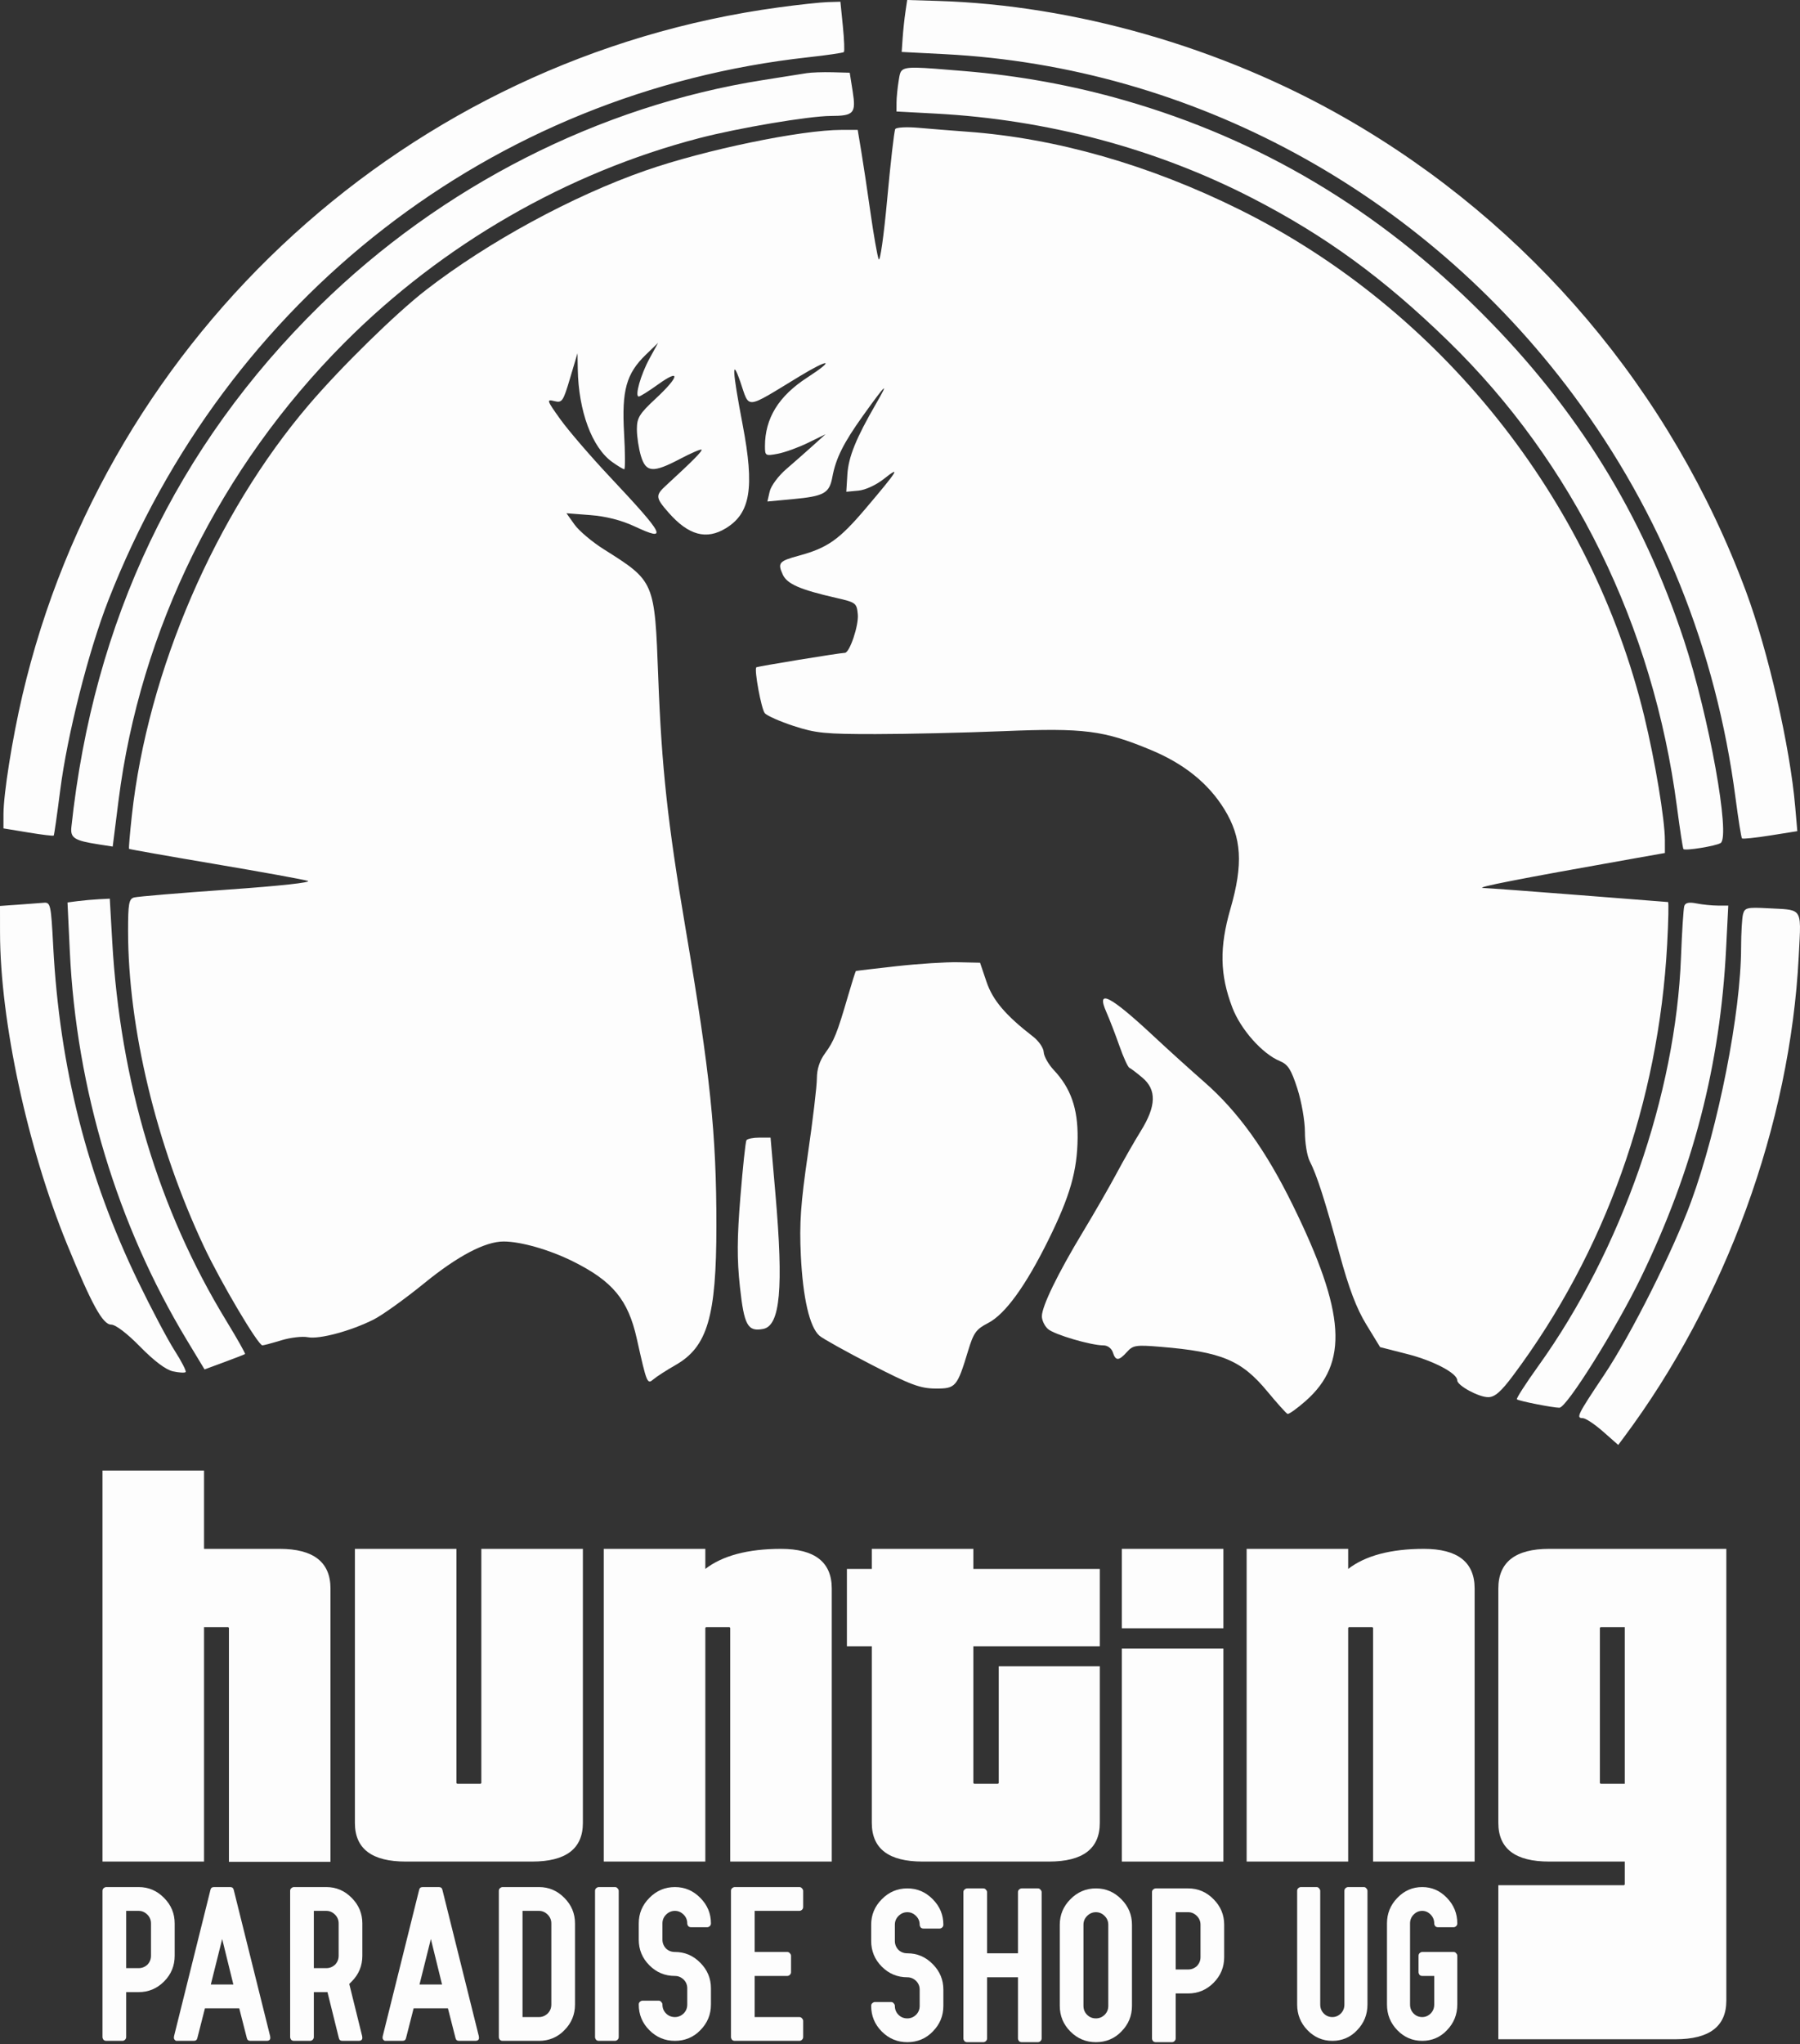 <?xml version="1.0" encoding="UTF-8"?> <svg xmlns="http://www.w3.org/2000/svg" width="562" height="638" viewBox="0 0 562 638" fill="none"><rect x="0" y="0" width="562" height="638" fill="#333333" stroke="none"/><path fill-rule="evenodd" clip-rule="evenodd" d="M281.825 11.89C281.989 9.512 282.375 5.864 282.683 3.783L283.244 0L292.65 0.282C335.532 1.569 381.471 14.763 420.054 36.872C477.799 69.963 521.921 122.089 545.165 184.68C552.089 203.326 558.899 233.138 560.508 251.856L561.16 259.427L552.732 260.768C548.098 261.505 544.118 261.921 543.887 261.69C543.656 261.459 542.748 255.769 541.867 249.045C535.791 202.632 518.719 160.245 491.192 123.223C444.121 59.915 372.105 20.883 295.034 16.91L281.527 16.214L281.825 11.89ZM6.976 217.096C33.407 103.919 127.956 17.931 243.159 2.302C249.4 1.456 256.281 0.712 258.45 0.652L262.393 0.54L263.159 8.171C263.58 12.368 263.723 16.003 263.477 16.249C263.23 16.497 258.193 17.232 252.284 17.884C153.6 28.767 70.691 93.076 33.852 187.309C27.625 203.238 20.984 229.44 18.786 246.751C17.826 254.312 16.92 260.635 16.771 260.803C16.623 260.97 13.032 260.534 8.792 259.833L1.081 258.56L1.087 254.124C1.096 247.72 3.811 230.652 6.976 217.096ZM279.915 31.991C279.922 30.448 280.229 27.361 280.597 25.131C280.821 23.773 280.918 22.814 281.422 22.175C282.676 20.585 286.45 20.983 300.977 22.178C318.067 23.583 334.962 26.663 351.169 31.329C393.614 43.547 430.313 65.416 462.619 97.741C492.454 127.592 512.87 160.618 525.816 199.967C533.596 223.615 540.372 261.184 537.21 263.14C535.706 264.069 526.197 265.614 525.607 265.024C525.416 264.835 524.503 258.894 523.577 251.823C516.174 195.34 491.13 144.376 452.127 106.426C431.984 86.827 413.807 73.576 390.894 61.79C360.906 46.363 327.001 37.324 292.12 35.454L279.903 34.799L279.915 31.991ZM238.296 24.98C244.24 24.044 250.319 23.081 251.805 22.842C253.291 22.602 256.936 22.472 259.905 22.552L265.303 22.699L266.224 28.515C267.311 35.383 266.61 36.169 259.37 36.194C252.574 36.218 230.551 39.933 218.303 43.123C176.99 53.882 138.166 76.266 107.53 106.99C68.743 145.89 43.756 196.512 37.006 249.873L35.19 264.232L30.834 263.559C23.239 262.388 21.925 261.556 22.287 258.159C29.146 193.747 55.048 139.373 99.808 95.43C137.774 58.156 187.145 33.041 238.296 24.98ZM21.074 281.671L24.316 281.256C26.099 281.028 29.07 280.763 30.917 280.668L34.277 280.495L35.032 293.736C37.543 337.742 49.528 377.628 70.637 412.231C74.037 417.804 76.677 422.481 76.504 422.623C76.332 422.765 73.417 423.904 70.028 425.154L63.865 427.429L58.329 418.263C36.579 382.247 23.84 339.966 21.802 297.026L21.074 281.671ZM0 282.77L5.674 282.372C8.795 282.154 12.369 281.886 13.617 281.776C15.783 281.585 15.921 282.22 16.623 295.522C18.612 333.193 27.232 367.157 43.152 400.053C47.211 408.44 52.32 418.099 54.507 421.518C56.694 424.937 58.246 427.97 57.957 428.259C57.669 428.549 55.885 428.445 53.994 428.03C51.785 427.544 48.132 424.802 43.777 420.36C39.701 416.201 36.093 413.446 34.726 413.446C32.078 413.446 28.665 407.24 20.939 388.371C8.553 358.124 0.042 318.566 0.01 291.09L0 282.77ZM524.84 298.87C525.147 290.844 525.61 283.611 525.868 282.795C526.198 281.754 527.339 281.512 529.698 281.984C531.547 282.354 534.532 282.657 536.333 282.657H539.607L538.924 296.138C537.078 332.551 528.578 365.326 512.284 398.854C504.484 414.901 489.138 439.388 486.879 439.388C484.816 439.388 474.114 437.27 473.605 436.761C473.358 436.514 476.361 431.845 480.279 426.389C506.248 390.215 523.204 341.693 524.84 298.87ZM543.611 295.798C543.619 291.245 543.892 286.526 544.218 285.312C544.756 283.315 545.503 283.141 552.039 283.491C557.028 283.759 559.624 283.673 560.898 284.929C562.454 286.463 562.037 290 561.597 298.629C558.939 350.79 538.826 406.039 506.96 448.707L505.247 451L500.494 446.816C497.88 444.513 495.028 442.631 494.156 442.631C492.005 442.631 492.534 441.564 500.807 429.209C509.195 416.685 522.347 390.496 527.996 375.074C536.496 351.865 543.574 315.926 543.611 295.798ZM267.236 303.075C267.367 303.009 273.068 302.333 279.903 301.574C286.739 300.814 295.406 300.259 299.165 300.341L305.997 300.492L308 306.417C309.95 312.194 313.947 316.899 322.559 323.556C324.324 324.921 325.815 327.099 325.872 328.397C325.928 329.695 327.348 332.216 329.027 334C334.307 339.612 336.546 345.981 336.456 355.139C336.354 365.434 334.106 373.298 327.358 386.964C320.236 401.386 313.844 410.198 308.502 412.954C304.766 414.883 303.971 415.986 302.269 421.602C298.83 432.95 298.396 433.449 292.034 433.399C287.301 433.361 284.268 432.229 272.101 425.962C264.207 421.896 256.893 417.823 255.847 416.911C252.781 414.238 250.677 405.151 250.038 391.828C249.558 381.806 249.985 375.674 252.245 360.177C253.786 349.606 255.047 338.994 255.047 336.595C255.047 333.724 255.91 331.058 257.576 328.793C260.384 324.974 261.384 322.484 264.717 311.03C265.971 306.72 267.104 303.14 267.236 303.075ZM349.497 326.433C348.246 322.866 346.417 318.124 345.43 315.894C342.114 308.402 346.607 310.722 360.454 323.655C364.636 327.562 371.646 333.899 376.032 337.741C386.573 346.97 395.215 358.997 403.638 376.155C420.116 409.722 421.141 425.402 407.632 437.295C404.939 439.667 402.4 441.472 401.991 441.307C401.582 441.143 398.73 437.971 395.655 434.257C387.611 424.545 381.391 421.949 362.413 420.379C354.659 419.738 353.756 419.874 351.873 421.967C349.307 424.819 348.322 424.847 347.448 422.093C347.057 420.863 345.812 419.932 344.559 419.932C340.601 419.932 329.12 416.546 327.184 414.809C326.145 413.875 325.293 412.092 325.294 410.847C325.295 407.719 330.275 397.487 338.099 384.53C341.722 378.531 346.458 370.302 348.621 366.242C350.786 362.182 354.203 356.207 356.215 352.963C361.023 345.217 361.163 340.139 356.673 336.361C354.912 334.878 353.089 333.498 352.621 333.293C352.153 333.087 350.747 330 349.497 326.433ZM231.169 373.563C231.923 364.304 232.769 356.357 233.05 355.903C233.331 355.449 235.14 355.077 237.072 355.077H240.584L242.107 372.642C244.658 402.09 243.6 413.777 238.29 414.793C233.444 415.719 232.331 413.703 231.019 401.624C230.082 393.005 230.117 386.484 231.169 373.563Z" fill="#FDFDFD"></path><path d="M279.521 40.279C279.19 40.815 278.061 50.621 277.012 62.07C275.958 73.594 274.761 81.999 274.334 80.897C273.91 79.802 272.77 73.312 271.8 66.476C270.832 59.639 269.534 51.006 268.916 47.29L267.794 40.534L262.771 40.54C250.028 40.557 220.103 46.759 201.552 53.228C178.679 61.205 152.289 75.566 132.927 90.572C123.591 97.808 106.569 114.484 96.519 126.24C67.232 160.5 46.127 209.406 41.171 254.494C40.554 260.109 40.159 264.814 40.294 264.949C40.429 265.084 52.451 267.208 67.01 269.67C81.57 272.13 94.645 274.501 96.067 274.939C97.6 275.41 87.466 276.521 71.211 277.665C56.118 278.728 42.918 279.831 41.877 280.119C40.252 280.567 39.986 282.031 39.986 290.522C39.986 320.835 48.797 357.474 63.698 389.126C68.918 400.214 80.597 419.941 81.93 419.92C82.339 419.913 85.006 419.201 87.857 418.335C90.707 417.47 94.422 417.039 96.113 417.377C99.695 418.094 109.625 415.419 116.709 411.829C119.429 410.45 126.502 405.375 132.425 400.552C142.928 392 151.473 387.504 157.23 387.504C162.61 387.504 171.537 390.061 178.857 393.696C191.281 399.867 196.103 405.685 198.806 417.77C201.984 431.98 202.064 432.173 204.054 430.488C205.056 429.639 208.142 427.65 210.914 426.069C220.897 420.373 223.664 410.952 223.676 382.64C223.688 353.855 221.76 335.29 214.01 289.605C208.457 256.86 206.572 239.487 205.515 211.317C204.392 181.366 204.44 181.477 188.483 171.42C184.862 169.137 180.765 165.678 179.38 163.733L176.863 160.198L184.344 160.778C189.225 161.156 194.01 162.378 198.109 164.29C208.733 169.247 207.74 167.283 190.161 148.564C184.267 142.288 177.411 134.311 174.924 130.838C170.697 124.933 170.574 124.566 173.035 125.184C175.507 125.804 175.811 125.366 177.987 118.049L180.305 110.252L180.392 115.188C180.622 128.363 184.84 139.71 191.186 144.231C192.911 145.458 194.584 146.463 194.903 146.463C195.224 146.463 195.199 141.372 194.846 135.15C194.092 121.828 195.541 116.616 201.634 110.721L205.473 107.01L202.809 111.874C200.043 116.921 198.109 123.764 199.446 123.764C199.868 123.764 202.581 122.062 205.476 119.983C212.559 114.893 212.152 117.501 204.794 124.349C199.6 129.183 198.85 130.401 198.85 133.993C198.85 136.255 199.413 139.986 200.102 142.284C201.673 147.527 203.863 147.691 212.406 143.196C215.821 141.399 218.803 140.118 219.035 140.348C219.407 140.721 216.2 143.956 207.93 151.548C204.583 154.62 204.651 155.337 208.737 159.991C214.956 167.077 220.529 168.6 226.625 164.881C234.334 160.18 235.619 152.25 231.865 132.536C228.639 115.595 228.405 111.25 231.148 119.191C234.12 127.796 232.328 127.965 249.649 117.452C259.024 111.761 260.913 112.097 251.999 117.871C243.103 123.632 238.836 130.571 238.836 139.28C238.836 142.268 238.98 142.353 242.83 141.63C245.026 141.218 249.28 139.679 252.286 138.209L257.749 135.537L253.792 139.108C251.616 141.072 247.857 144.382 245.438 146.463C243.019 148.546 240.717 151.659 240.319 153.388L239.597 156.531L247.425 155.804C257.295 154.886 258.939 153.977 259.873 148.924C260.964 143.036 263.337 138.284 269.474 129.709C276.597 119.753 277.779 118.662 273.567 125.925C267.289 136.753 264.907 142.619 264.568 148.084L264.233 153.488L268.016 153.139C270.216 152.936 273.572 151.382 276.04 149.423C281.399 145.17 280.379 146.814 270.28 158.712C261.988 168.48 258.398 171.01 249.345 173.464C243.227 175.122 242.738 175.7 244.387 179.321C245.73 182.269 249.752 184.032 260.991 186.598C267.242 188.024 267.488 188.21 267.827 191.772C268.153 195.188 265.282 203.732 263.799 203.765C262.111 203.801 236.38 208.014 236.13 208.295C235.44 209.073 237.703 221.3 238.778 222.596C239.434 223.387 243.485 225.183 247.779 226.586C254.711 228.85 257.588 229.136 273.419 229.126C283.226 229.12 301.22 228.706 313.405 228.206C338.518 227.175 344.616 227.956 359.376 234.102C369.758 238.425 377.323 244.541 382.295 252.631C387.696 261.419 388.199 269.727 384.172 283.656C380.695 295.679 380.857 304.222 384.75 314.455C387.361 321.315 394.103 328.912 399.602 331.19C402.149 332.244 403.137 333.803 405.069 339.801C406.366 343.829 407.427 349.909 407.427 353.316C407.427 356.721 408.1 360.821 408.924 362.427C411.163 366.792 413.637 374.487 418.204 391.288C421.174 402.217 423.51 408.372 426.609 413.446L430.9 420.472L439.444 422.651C447.575 424.724 454.978 428.622 454.978 430.83C454.978 432.474 461.756 436.141 464.704 436.092C466.733 436.058 468.654 434.376 472.417 429.34C501.163 390.869 517.872 344.094 520.53 294.657C520.917 287.462 521.037 281.565 520.797 281.553C520.557 281.54 508.203 280.573 493.343 279.403C478.483 278.234 464.866 277.223 463.083 277.157C460.249 277.051 474.484 274.267 509.824 268.013L519.82 266.243L519.814 262.29C519.803 255.785 516.773 237.588 513.357 223.51C496.872 155.593 449.511 96.365 386.893 65.359C358.791 51.445 329.753 43.145 302.058 41.112C297.303 40.764 290.422 40.214 286.767 39.892C283.113 39.569 279.851 39.743 279.521 40.279Z" fill="#FDFDFD"></path><path d="M327.528 581.038H288.049C277.531 581.038 272.196 577.066 272.196 568.971V513.833H264.422V489.7H272.196V483.438H303.902V489.7H343.381V513.833H303.902V556.447C303.902 556.6 304.054 556.752 304.206 556.752H311.523C311.675 556.752 311.828 556.6 311.828 556.447V520.095H343.381V568.971C343.381 577.066 338.046 581.038 327.528 581.038Z" fill="#FDFDFD"></path><path d="M460.411 581.038H428.706V508.182C428.706 508.029 428.553 507.876 428.401 507.876H421.237C421.084 507.876 420.932 508.029 420.932 508.182V581.038H389.227V483.438H420.932V489.7C426.267 485.576 434.193 483.438 444.558 483.438C455.076 483.438 460.411 487.562 460.411 495.81V581.038Z" fill="#FDFDFD"></path><path d="M523.147 636.5H467.816V588.417H506.99C507.142 588.417 507.295 588.265 507.295 588.112V581.038H483.668C473.151 581.038 467.816 577.066 467.816 568.971V495.81C467.816 487.562 473.151 483.438 483.668 483.438H539V624.434C539 632.529 533.665 636.5 523.147 636.5ZM507.295 556.752V507.876H499.826C499.673 507.876 499.521 508.029 499.521 508.182V556.447C499.521 556.6 499.673 556.752 499.826 556.752H507.295Z" fill="#FDFDFD"></path><path fill-rule="evenodd" clip-rule="evenodd" d="M71.479 508.182V581.125H103.184V495.81C103.184 487.562 97.849 483.438 87.332 483.438H63.705V459H32V581.038H63.705V507.876H71.174C71.327 507.876 71.479 508.029 71.479 508.182ZM126.658 581.038H166.138C176.655 581.038 181.99 577.066 181.99 568.971V483.438H150.285V556.447C150.285 556.6 150.133 556.752 149.98 556.752H142.816C142.663 556.752 142.511 556.6 142.511 556.447V483.438H110.806V568.971C110.806 577.066 116.141 581.038 126.658 581.038Z" fill="#FDFDFD"></path><path d="M227.992 581.038V508.182C227.992 508.029 227.84 507.876 227.687 507.876H220.523C220.37 507.876 220.218 508.029 220.218 508.182V581.038H188.513V483.438H220.218V489.7C225.553 485.576 233.479 483.438 243.845 483.438C254.362 483.438 259.697 487.562 259.697 495.81V581.038H227.992Z" fill="#FDFDFD"></path><path fill-rule="evenodd" clip-rule="evenodd" d="M350.266 581.038H381.971V514.574H350.266V581.038ZM381.971 508.223V483.438H350.266V508.223H381.971Z" fill="#FDFDFD"></path><path d="M43.299 614.307C44.324 614.307 45.231 613.95 46.02 613.238C46.769 612.446 47.144 611.515 47.144 610.446V600.347C47.144 599.277 46.769 598.366 46.02 597.614C45.231 596.822 44.324 596.426 43.299 596.426H39.395V614.307H43.299ZM32 635.812V590.188C32 589.832 32.118 589.554 32.355 589.356C32.631 589.119 32.907 589 33.183 589H43.299C46.375 589 49.017 590.129 51.226 592.386C53.434 594.604 54.539 597.257 54.539 600.347V610.446C54.539 613.574 53.434 616.248 51.226 618.465C49.017 620.683 46.375 621.792 43.299 621.792H39.395V635.812C39.395 636.168 39.257 636.465 38.98 636.703C38.744 636.901 38.487 637 38.211 637H33.183C32.828 637 32.532 636.881 32.296 636.644C32.099 636.366 32 636.089 32 635.812Z" fill="#FDFDFD"></path><path d="M72.861 619.416L69.37 605.218L65.821 619.416H72.861ZM54.345 635.515L65.703 589.891C65.821 589.297 66.196 589 66.827 589H71.855C72.486 589 72.861 589.297 72.979 589.891L84.337 635.515C84.376 635.713 84.396 635.891 84.396 636.049C84.396 636.683 84.002 637 83.213 637H78.185C77.554 637 77.179 636.703 77.061 636.109L74.695 626.842H63.987L61.621 636.109C61.503 636.703 61.128 637 60.497 637H55.469C55.311 637 55.153 637 54.995 637C54.838 636.96 54.66 636.822 54.463 636.584C54.345 636.426 54.285 636.228 54.285 635.99C54.285 635.832 54.305 635.673 54.345 635.515Z" fill="#FDFDFD"></path><path d="M101.89 614.307C102.915 614.307 103.822 613.95 104.611 613.238C105.36 612.446 105.735 611.515 105.735 610.446V600.347C105.735 599.277 105.36 598.366 104.611 597.614C103.822 596.822 102.915 596.426 101.89 596.426H97.986V614.307H101.89ZM109.048 619.238L113.071 635.515C113.11 635.713 113.13 635.891 113.13 636.049C113.13 636.683 112.735 637 111.947 637H106.918C106.287 637 105.913 636.703 105.794 636.109L102.245 621.792H97.986V635.812C97.986 636.168 97.848 636.465 97.572 636.703C97.335 636.901 97.079 637 96.802 637H91.774C91.419 637 91.124 636.881 90.887 636.644C90.69 636.366 90.591 636.089 90.591 635.812V590.188C90.591 589.832 90.709 589.554 90.946 589.356C91.222 589.119 91.498 589 91.774 589H101.89C104.966 589 107.608 590.129 109.817 592.386C112.025 594.604 113.13 597.257 113.13 600.347V610.446C113.13 613.574 112.025 616.248 109.817 618.465C109.58 618.703 109.324 618.96 109.048 619.238Z" fill="#FDFDFD"></path><path d="M138.018 619.416L134.528 605.218L130.978 619.416H138.018ZM119.502 635.515L130.86 589.891C130.978 589.297 131.353 589 131.984 589H137.012C137.643 589 138.018 589.297 138.136 589.891L149.494 635.515C149.534 635.713 149.554 635.891 149.554 636.049C149.554 636.683 149.159 637 148.37 637H143.342C142.711 637 142.336 636.703 142.218 636.109L139.852 626.842H129.145L126.778 636.109C126.66 636.703 126.285 637 125.654 637H120.626C120.468 637 120.311 637 120.153 637C119.995 636.96 119.818 636.822 119.62 636.584C119.502 636.426 119.443 636.228 119.443 635.99C119.443 635.832 119.463 635.673 119.502 635.515Z" fill="#FDFDFD"></path><path d="M168.29 629.574C169.315 629.574 170.222 629.198 171.011 628.446C171.76 627.693 172.135 626.762 172.135 625.653V600.347C172.135 599.277 171.76 598.366 171.011 597.614C170.222 596.822 169.315 596.426 168.29 596.426H163.143V629.574H168.29ZM155.748 635.812V590.188C155.748 589.832 155.867 589.554 156.103 589.356C156.379 589.119 156.656 589 156.932 589H168.29C171.366 589 174.008 590.129 176.217 592.386C178.425 594.604 179.529 597.257 179.529 600.347V625.653C179.529 628.782 178.425 631.455 176.217 633.673C175.152 634.782 173.949 635.614 172.608 636.168C171.267 636.723 169.828 637 168.29 637H156.932C156.577 637 156.281 636.881 156.044 636.644C155.847 636.366 155.748 636.089 155.748 635.812Z" fill="#FDFDFD"></path><path d="M185.783 635.812V590.188C185.783 589.832 185.902 589.554 186.138 589.356C186.414 589.119 186.691 589 186.967 589H191.995C192.35 589 192.626 589.139 192.823 589.416C193.06 589.653 193.178 589.911 193.178 590.188V635.812C193.178 636.168 193.04 636.465 192.764 636.703C192.527 636.901 192.271 637 191.995 637H186.967C186.612 637 186.316 636.881 186.079 636.644C185.882 636.366 185.783 636.089 185.783 635.812Z" fill="#FDFDFD"></path><path d="M210.731 637C207.615 637 204.953 635.891 202.745 633.673C200.536 631.455 199.432 628.782 199.432 625.653C199.432 625.297 199.55 625.02 199.787 624.822C200.063 624.584 200.339 624.465 200.615 624.465H205.644C205.998 624.465 206.275 624.604 206.472 624.881C206.708 625.119 206.827 625.376 206.827 625.653C206.827 626.762 207.201 627.693 207.951 628.446C208.7 629.198 209.627 629.574 210.731 629.574C211.756 629.574 212.663 629.198 213.452 628.446C214.201 627.693 214.576 626.762 214.576 625.653V620.604C214.576 619.535 214.201 618.624 213.452 617.871C212.663 617.119 211.756 616.743 210.731 616.743C207.615 616.743 204.953 615.634 202.745 613.416C200.536 611.198 199.432 608.525 199.432 605.396V600.347C199.432 597.257 200.536 594.604 202.745 592.386C204.953 590.129 207.615 589 210.731 589C213.807 589 216.449 590.129 218.658 592.386C220.866 594.604 221.971 597.257 221.971 600.347C221.971 600.703 221.833 601 221.557 601.238C221.32 601.436 221.064 601.535 220.788 601.535H215.759C215.404 601.535 215.109 601.416 214.872 601.178C214.675 600.901 214.576 600.624 214.576 600.347C214.576 599.277 214.201 598.366 213.452 597.614C212.663 596.822 211.756 596.426 210.731 596.426C209.666 596.426 208.739 596.822 207.951 597.614C207.201 598.366 206.827 599.277 206.827 600.347V605.396C206.827 606.465 207.201 607.396 207.951 608.188C208.7 608.901 209.627 609.257 210.731 609.257C213.807 609.257 216.449 610.386 218.658 612.644C220.866 614.861 221.971 617.515 221.971 620.604V625.653C221.971 628.782 220.866 631.455 218.658 633.673C217.593 634.782 216.39 635.614 215.049 636.168C213.709 636.723 212.269 637 210.731 637Z" fill="#FDFDFD"></path><path d="M228.225 635.812V590.188C228.225 589.832 228.343 589.554 228.58 589.356C228.856 589.119 229.132 589 229.408 589H249.58C249.935 589 250.211 589.139 250.408 589.416C250.645 589.653 250.763 589.911 250.763 590.188V595.238C250.763 595.594 250.625 595.891 250.349 596.129C250.113 596.327 249.856 596.426 249.58 596.426H235.619V609.257H245.794C246.149 609.257 246.425 609.396 246.622 609.673C246.859 609.911 246.977 610.168 246.977 610.446V615.554C246.977 615.911 246.839 616.208 246.563 616.446C246.327 616.644 246.07 616.743 245.794 616.743H235.619V629.574H249.58C249.935 629.574 250.211 629.713 250.408 629.99C250.645 630.228 250.763 630.485 250.763 630.762V635.812C250.763 636.168 250.625 636.465 250.349 636.703C250.113 636.901 249.856 637 249.58 637H229.408C229.053 637 228.757 636.881 228.521 636.644C228.323 636.366 228.225 636.089 228.225 635.812Z" fill="#FDFDFD"></path><path d="M283.299 637.416C280.183 637.416 277.521 636.307 275.313 634.089C273.104 631.871 272 629.198 272 626.069C272 625.713 272.118 625.436 272.355 625.238C272.631 625 272.907 624.881 273.183 624.881H278.211C278.566 624.881 278.842 625.02 279.04 625.297C279.276 625.535 279.395 625.792 279.395 626.069C279.395 627.178 279.769 628.109 280.519 628.861C281.268 629.614 282.195 629.99 283.299 629.99C284.324 629.99 285.231 629.614 286.02 628.861C286.769 628.109 287.144 627.178 287.144 626.069V621.02C287.144 619.95 286.769 619.04 286.02 618.287C285.231 617.535 284.324 617.158 283.299 617.158C280.183 617.158 277.521 616.049 275.313 613.832C273.104 611.614 272 608.941 272 605.812V600.762C272 597.673 273.104 595.02 275.313 592.802C277.521 590.545 280.183 589.416 283.299 589.416C286.375 589.416 289.017 590.545 291.226 592.802C293.434 595.02 294.539 597.673 294.539 600.762C294.539 601.119 294.401 601.416 294.125 601.653C293.888 601.851 293.632 601.951 293.356 601.951H288.327C287.972 601.951 287.676 601.832 287.44 601.594C287.243 601.317 287.144 601.04 287.144 600.762C287.144 599.693 286.769 598.782 286.02 598.03C285.231 597.238 284.324 596.842 283.299 596.842C282.234 596.842 281.307 597.238 280.519 598.03C279.769 598.782 279.395 599.693 279.395 600.762V605.812C279.395 606.881 279.769 607.812 280.519 608.604C281.268 609.317 282.195 609.673 283.299 609.673C286.375 609.673 289.017 610.802 291.226 613.059C293.434 615.277 294.539 617.931 294.539 621.02V626.069C294.539 629.198 293.434 631.871 291.226 634.089C290.161 635.198 288.958 636.03 287.617 636.584C286.276 637.139 284.837 637.416 283.299 637.416Z" fill="#FDFDFD"></path><path d="M300.793 636.228V590.604C300.793 590.248 300.911 589.97 301.148 589.772C301.424 589.535 301.7 589.416 301.976 589.416H307.004C307.359 589.416 307.635 589.554 307.832 589.832C308.069 590.069 308.187 590.327 308.187 590.604V609.673H317.83V590.604C317.83 590.248 317.948 589.97 318.185 589.772C318.461 589.535 318.737 589.416 319.013 589.416H324.041C324.396 589.416 324.672 589.554 324.869 589.832C325.106 590.069 325.224 590.327 325.224 590.604V636.228C325.224 636.584 325.086 636.881 324.81 637.119C324.574 637.317 324.317 637.416 324.041 637.416H319.013C318.658 637.416 318.362 637.297 318.126 637.059C317.928 636.782 317.83 636.505 317.83 636.228V617.158H308.187V636.228C308.187 636.584 308.049 636.881 307.773 637.119C307.537 637.317 307.28 637.416 307.004 637.416H301.976C301.621 637.416 301.325 637.297 301.088 637.059C300.891 636.782 300.793 636.505 300.793 636.228Z" fill="#FDFDFD"></path><path d="M342.186 629.99C343.211 629.99 344.118 629.614 344.907 628.861C345.656 628.109 346.031 627.178 346.031 626.069V600.762C346.031 599.693 345.656 598.782 344.907 598.03C344.118 597.238 343.211 596.842 342.186 596.842C341.121 596.842 340.194 597.238 339.405 598.03C338.656 598.782 338.281 599.693 338.281 600.762V626.069C338.281 627.178 338.656 628.109 339.405 628.861C340.155 629.614 341.081 629.99 342.186 629.99ZM342.186 637.416C339.07 637.416 336.408 636.307 334.2 634.089C331.991 631.871 330.887 629.198 330.887 626.069V600.762C330.887 597.673 331.991 595.02 334.2 592.802C336.408 590.545 339.07 589.416 342.186 589.416C345.262 589.416 347.904 590.545 350.113 592.802C352.321 595.02 353.425 597.673 353.425 600.762V626.069C353.425 629.198 352.321 631.871 350.113 634.089C349.048 635.198 347.845 636.03 346.504 636.584C345.163 637.139 343.724 637.416 342.186 637.416Z" fill="#FDFDFD"></path><path d="M370.978 614.723C372.004 614.723 372.911 614.366 373.7 613.653C374.449 612.861 374.824 611.931 374.824 610.861V600.762C374.824 599.693 374.449 598.782 373.7 598.03C372.911 597.238 372.004 596.842 370.978 596.842H367.074V614.723H370.978ZM359.68 636.228V590.604C359.68 590.248 359.798 589.97 360.034 589.772C360.311 589.535 360.587 589.416 360.863 589.416H370.978C374.055 589.416 376.697 590.545 378.905 592.802C381.114 595.02 382.218 597.673 382.218 600.762V610.861C382.218 613.99 381.114 616.663 378.905 618.881C376.697 621.099 374.055 622.208 370.978 622.208H367.074V636.228C367.074 636.584 366.936 636.881 366.66 637.119C366.423 637.317 366.167 637.416 365.891 637.416H360.863C360.508 637.416 360.212 637.297 359.975 637.059C359.778 636.782 359.68 636.505 359.68 636.228Z" fill="#FDFDFD"></path><path d="M416.006 637C412.971 637 410.378 635.891 408.227 633.673C406.076 631.455 405 628.782 405 625.653V590.188C405 589.832 405.115 589.554 405.346 589.356C405.615 589.119 405.884 589 406.152 589H411.05C411.396 589 411.665 589.139 411.857 589.416C412.088 589.653 412.203 589.911 412.203 590.188V625.653C412.203 626.762 412.568 627.693 413.298 628.446C414.027 629.198 414.93 629.574 416.006 629.574C417.005 629.574 417.888 629.198 418.656 628.446C419.386 627.693 419.751 626.762 419.751 625.653V590.188C419.751 589.832 419.867 589.554 420.097 589.356C420.366 589.119 420.635 589 420.904 589H425.802C426.147 589 426.416 589.139 426.608 589.416C426.839 589.653 426.954 589.911 426.954 590.188V625.653C426.954 628.782 425.878 631.455 423.727 633.673C422.69 634.782 421.518 635.614 420.212 636.168C418.906 636.723 417.504 637 416.006 637Z" fill="#FDFDFD"></path><path d="M444.052 637C441.017 637 438.424 635.891 436.273 633.673C434.122 631.455 433.046 628.782 433.046 625.653V600.347C433.046 597.257 434.122 594.604 436.273 592.386C438.424 590.129 441.017 589 444.052 589C447.048 589 449.622 590.129 451.773 592.386C453.924 594.604 455 597.257 455 600.347C455 600.703 454.866 601 454.597 601.238C454.366 601.436 454.116 601.535 453.848 601.535H448.95C448.604 601.535 448.316 601.416 448.085 601.178C447.893 600.901 447.797 600.624 447.797 600.347C447.797 599.277 447.432 598.366 446.702 597.614C445.934 596.822 445.051 596.426 444.052 596.426C443.015 596.426 442.112 596.822 441.344 597.614C440.614 598.366 440.249 599.277 440.249 600.347V625.653C440.249 626.762 440.614 627.693 441.344 628.446C442.073 629.198 442.976 629.574 444.052 629.574C445.051 629.574 445.934 629.198 446.702 628.446C447.432 627.693 447.797 626.762 447.797 625.653V616.743H444.052C443.706 616.743 443.418 616.624 443.187 616.386C442.995 616.109 442.899 615.832 442.899 615.554V610.446C442.899 610.089 443.015 609.812 443.245 609.614C443.514 609.376 443.783 609.257 444.052 609.257H453.848C454.193 609.257 454.462 609.396 454.654 609.673C454.885 609.911 455 610.168 455 610.446V625.653C455 628.782 453.924 631.455 451.773 633.673C450.736 634.782 449.564 635.614 448.258 636.168C446.952 636.723 445.55 637 444.052 637Z" fill="#FDFDFD"></path></svg> 